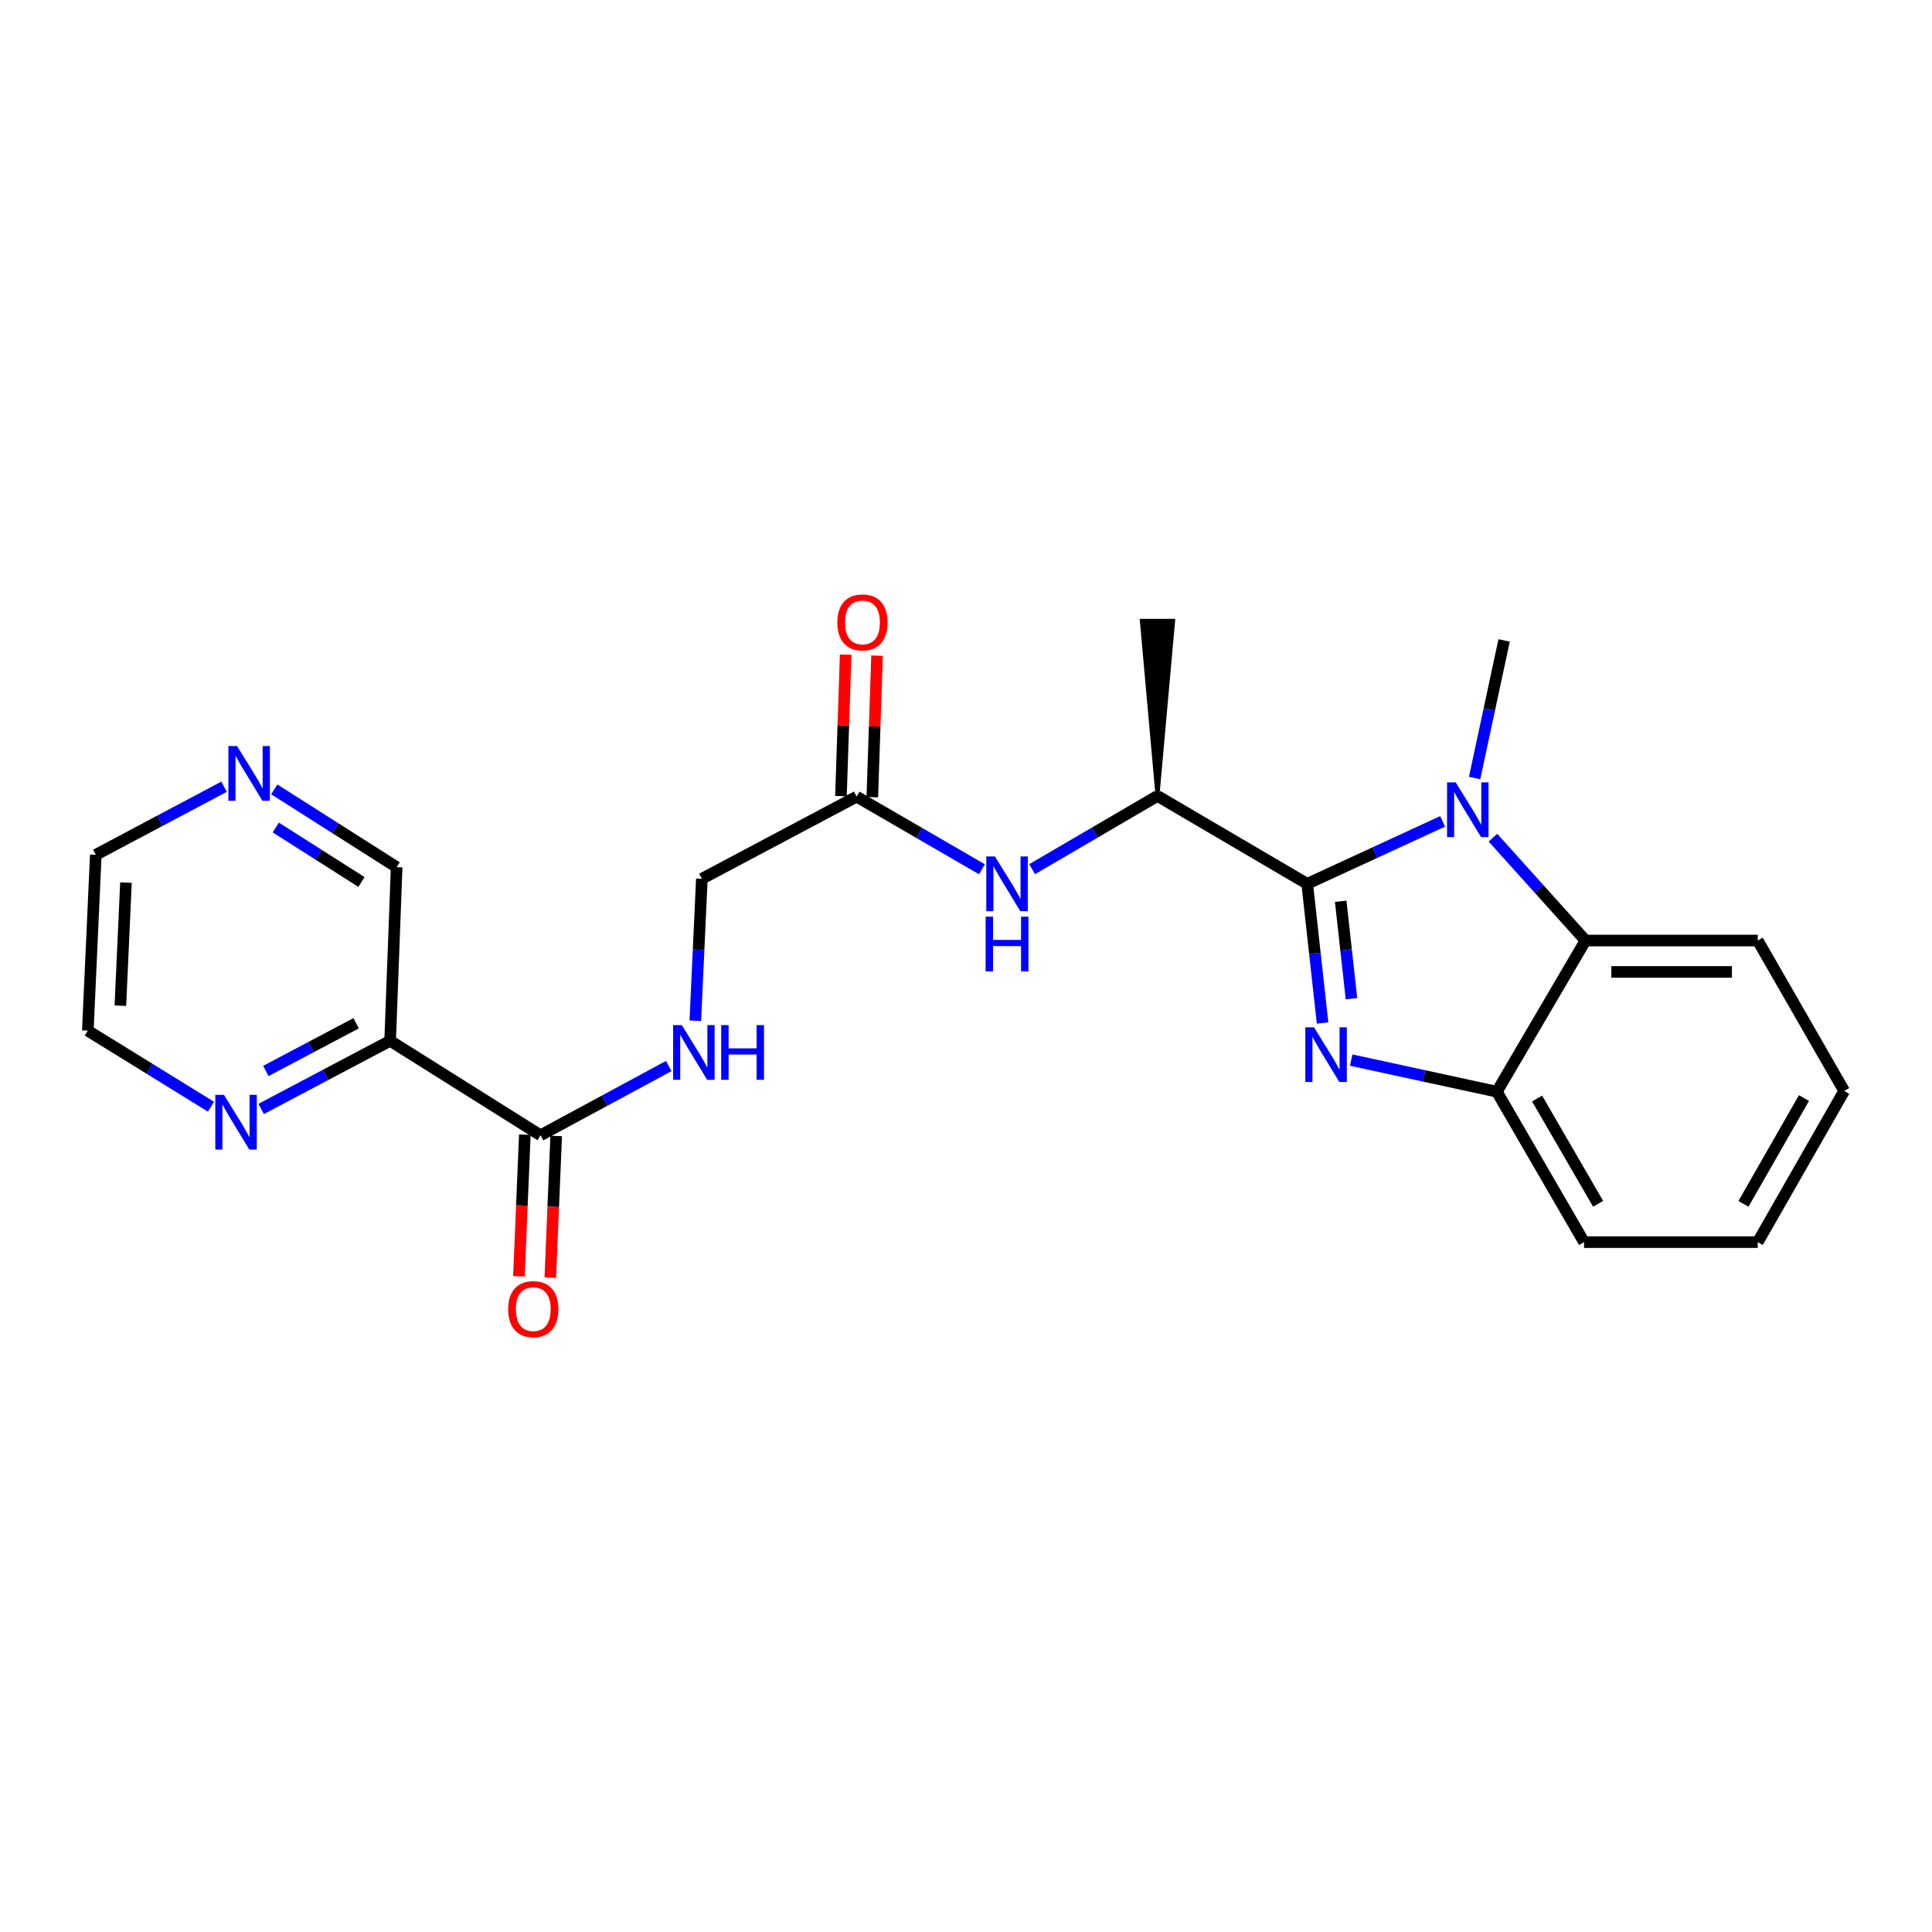 <?xml version='1.0' encoding='iso-8859-1'?>
<svg version='1.1' baseProfile='full'
              xmlns='http://www.w3.org/2000/svg'
                      xmlns:rdkit='http://www.rdkit.org/xml'
                      xmlns:xlink='http://www.w3.org/1999/xlink'
                  xml:space='preserve'
width='1000px' height='1000px' viewBox='0 0 1000 1000'>
<!-- END OF HEADER -->
<rect style='opacity:1.0;fill:#FFFFFF;stroke:none' width='1000' height='1000' x='0' y='0'> </rect>
<path class='bond-0' d='M 676.603,457.47 L 680.585,493.485' style='fill:none;fill-rule:evenodd;stroke:#000000;stroke-width:6px;stroke-linecap:butt;stroke-linejoin:miter;stroke-opacity:1' />
<path class='bond-0' d='M 680.585,493.485 L 684.567,529.501' style='fill:none;fill-rule:evenodd;stroke:#0000FF;stroke-width:6px;stroke-linecap:butt;stroke-linejoin:miter;stroke-opacity:1' />
<path class='bond-0' d='M 693.945,466.489 L 696.733,491.7' style='fill:none;fill-rule:evenodd;stroke:#000000;stroke-width:6px;stroke-linecap:butt;stroke-linejoin:miter;stroke-opacity:1' />
<path class='bond-0' d='M 696.733,491.7 L 699.52,516.911' style='fill:none;fill-rule:evenodd;stroke:#0000FF;stroke-width:6px;stroke-linecap:butt;stroke-linejoin:miter;stroke-opacity:1' />
<path class='bond-1' d='M 676.603,457.47 L 711.652,441.301' style='fill:none;fill-rule:evenodd;stroke:#000000;stroke-width:6px;stroke-linecap:butt;stroke-linejoin:miter;stroke-opacity:1' />
<path class='bond-1' d='M 711.652,441.301 L 746.7,425.131' style='fill:none;fill-rule:evenodd;stroke:#0000FF;stroke-width:6px;stroke-linecap:butt;stroke-linejoin:miter;stroke-opacity:1' />
<path class='bond-6' d='M 676.603,457.47 L 599.11,411.981' style='fill:none;fill-rule:evenodd;stroke:#000000;stroke-width:6px;stroke-linecap:butt;stroke-linejoin:miter;stroke-opacity:1' />
<path class='bond-3' d='M 699.379,548.705 L 737.077,556.885' style='fill:none;fill-rule:evenodd;stroke:#0000FF;stroke-width:6px;stroke-linecap:butt;stroke-linejoin:miter;stroke-opacity:1' />
<path class='bond-3' d='M 737.077,556.885 L 774.774,565.064' style='fill:none;fill-rule:evenodd;stroke:#000000;stroke-width:6px;stroke-linecap:butt;stroke-linejoin:miter;stroke-opacity:1' />
<path class='bond-2' d='M 772.746,433.584 L 796.703,460.202' style='fill:none;fill-rule:evenodd;stroke:#0000FF;stroke-width:6px;stroke-linecap:butt;stroke-linejoin:miter;stroke-opacity:1' />
<path class='bond-2' d='M 796.703,460.202 L 820.66,486.821' style='fill:none;fill-rule:evenodd;stroke:#000000;stroke-width:6px;stroke-linecap:butt;stroke-linejoin:miter;stroke-opacity:1' />
<path class='bond-15' d='M 763.247,402.72 L 770.888,367.101' style='fill:none;fill-rule:evenodd;stroke:#0000FF;stroke-width:6px;stroke-linecap:butt;stroke-linejoin:miter;stroke-opacity:1' />
<path class='bond-15' d='M 770.888,367.101 L 778.529,331.482' style='fill:none;fill-rule:evenodd;stroke:#000000;stroke-width:6px;stroke-linecap:butt;stroke-linejoin:miter;stroke-opacity:1' />
<path class='bond-17' d='M 820.66,486.821 L 909.806,486.821' style='fill:none;fill-rule:evenodd;stroke:#000000;stroke-width:6px;stroke-linecap:butt;stroke-linejoin:miter;stroke-opacity:1' />
<path class='bond-17' d='M 834.032,503.067 L 896.434,503.067' style='fill:none;fill-rule:evenodd;stroke:#000000;stroke-width:6px;stroke-linecap:butt;stroke-linejoin:miter;stroke-opacity:1' />
<path class='bond-24' d='M 820.66,486.821 L 774.774,565.064' style='fill:none;fill-rule:evenodd;stroke:#000000;stroke-width:6px;stroke-linecap:butt;stroke-linejoin:miter;stroke-opacity:1' />
<path class='bond-18' d='M 774.774,565.064 L 819.902,642.918' style='fill:none;fill-rule:evenodd;stroke:#000000;stroke-width:6px;stroke-linecap:butt;stroke-linejoin:miter;stroke-opacity:1' />
<path class='bond-18' d='M 795.599,568.595 L 827.188,623.093' style='fill:none;fill-rule:evenodd;stroke:#000000;stroke-width:6px;stroke-linecap:butt;stroke-linejoin:miter;stroke-opacity:1' />
<path class='bond-4' d='M 279.767,587.628 L 312.959,569.698' style='fill:none;fill-rule:evenodd;stroke:#000000;stroke-width:6px;stroke-linecap:butt;stroke-linejoin:miter;stroke-opacity:1' />
<path class='bond-4' d='M 312.959,569.698 L 346.152,551.767' style='fill:none;fill-rule:evenodd;stroke:#0000FF;stroke-width:6px;stroke-linecap:butt;stroke-linejoin:miter;stroke-opacity:1' />
<path class='bond-5' d='M 279.767,587.628 L 201.931,538.709' style='fill:none;fill-rule:evenodd;stroke:#000000;stroke-width:6px;stroke-linecap:butt;stroke-linejoin:miter;stroke-opacity:1' />
<path class='bond-11' d='M 271.651,587.29 L 270.124,623.952' style='fill:none;fill-rule:evenodd;stroke:#000000;stroke-width:6px;stroke-linecap:butt;stroke-linejoin:miter;stroke-opacity:1' />
<path class='bond-11' d='M 270.124,623.952 L 268.596,660.615' style='fill:none;fill-rule:evenodd;stroke:#FF0000;stroke-width:6px;stroke-linecap:butt;stroke-linejoin:miter;stroke-opacity:1' />
<path class='bond-11' d='M 287.883,587.966 L 286.356,624.629' style='fill:none;fill-rule:evenodd;stroke:#000000;stroke-width:6px;stroke-linecap:butt;stroke-linejoin:miter;stroke-opacity:1' />
<path class='bond-11' d='M 286.356,624.629 L 284.828,661.291' style='fill:none;fill-rule:evenodd;stroke:#FF0000;stroke-width:6px;stroke-linecap:butt;stroke-linejoin:miter;stroke-opacity:1' />
<path class='bond-10' d='M 201.931,538.709 L 168.553,556.35' style='fill:none;fill-rule:evenodd;stroke:#000000;stroke-width:6px;stroke-linecap:butt;stroke-linejoin:miter;stroke-opacity:1' />
<path class='bond-10' d='M 168.553,556.35 L 135.176,573.99' style='fill:none;fill-rule:evenodd;stroke:#0000FF;stroke-width:6px;stroke-linecap:butt;stroke-linejoin:miter;stroke-opacity:1' />
<path class='bond-10' d='M 184.326,529.638 L 160.962,541.986' style='fill:none;fill-rule:evenodd;stroke:#000000;stroke-width:6px;stroke-linecap:butt;stroke-linejoin:miter;stroke-opacity:1' />
<path class='bond-10' d='M 160.962,541.986 L 137.598,554.335' style='fill:none;fill-rule:evenodd;stroke:#0000FF;stroke-width:6px;stroke-linecap:butt;stroke-linejoin:miter;stroke-opacity:1' />
<path class='bond-16' d='M 201.931,538.709 L 205.306,448.842' style='fill:none;fill-rule:evenodd;stroke:#000000;stroke-width:6px;stroke-linecap:butt;stroke-linejoin:miter;stroke-opacity:1' />
<path class='bond-7' d='M 599.11,411.981 L 566.675,430.93' style='fill:none;fill-rule:evenodd;stroke:#000000;stroke-width:6px;stroke-linecap:butt;stroke-linejoin:miter;stroke-opacity:1' />
<path class='bond-7' d='M 566.675,430.93 L 534.241,449.879' style='fill:none;fill-rule:evenodd;stroke:#0000FF;stroke-width:6px;stroke-linecap:butt;stroke-linejoin:miter;stroke-opacity:1' />
<path class='bond-19' d='M 599.11,411.981 L 607.233,321.319 L 590.987,321.319 Z' style='fill:#000000;fill-rule:evenodd;fill-opacity:1;stroke:#000000;stroke-width:2px;stroke-linecap:butt;stroke-linejoin:miter;stroke-opacity:1;' />
<path class='bond-8' d='M 508.256,449.941 L 475.824,431.142' style='fill:none;fill-rule:evenodd;stroke:#0000FF;stroke-width:6px;stroke-linecap:butt;stroke-linejoin:miter;stroke-opacity:1' />
<path class='bond-8' d='M 475.824,431.142 L 443.392,412.342' style='fill:none;fill-rule:evenodd;stroke:#000000;stroke-width:6px;stroke-linecap:butt;stroke-linejoin:miter;stroke-opacity:1' />
<path class='bond-13' d='M 451.51,412.613 L 452.733,375.99' style='fill:none;fill-rule:evenodd;stroke:#000000;stroke-width:6px;stroke-linecap:butt;stroke-linejoin:miter;stroke-opacity:1' />
<path class='bond-13' d='M 452.733,375.99 L 453.956,339.367' style='fill:none;fill-rule:evenodd;stroke:#FF0000;stroke-width:6px;stroke-linecap:butt;stroke-linejoin:miter;stroke-opacity:1' />
<path class='bond-13' d='M 435.273,412.071 L 436.496,375.448' style='fill:none;fill-rule:evenodd;stroke:#000000;stroke-width:6px;stroke-linecap:butt;stroke-linejoin:miter;stroke-opacity:1' />
<path class='bond-13' d='M 436.496,375.448 L 437.719,338.824' style='fill:none;fill-rule:evenodd;stroke:#FF0000;stroke-width:6px;stroke-linecap:butt;stroke-linejoin:miter;stroke-opacity:1' />
<path class='bond-14' d='M 443.392,412.342 L 363.281,454.862' style='fill:none;fill-rule:evenodd;stroke:#000000;stroke-width:6px;stroke-linecap:butt;stroke-linejoin:miter;stroke-opacity:1' />
<path class='bond-9' d='M 359.902,528.338 L 361.591,491.6' style='fill:none;fill-rule:evenodd;stroke:#0000FF;stroke-width:6px;stroke-linecap:butt;stroke-linejoin:miter;stroke-opacity:1' />
<path class='bond-9' d='M 361.591,491.6 L 363.281,454.862' style='fill:none;fill-rule:evenodd;stroke:#000000;stroke-width:6px;stroke-linecap:butt;stroke-linejoin:miter;stroke-opacity:1' />
<path class='bond-20' d='M 109.186,572.832 L 77.32,553.149' style='fill:none;fill-rule:evenodd;stroke:#0000FF;stroke-width:6px;stroke-linecap:butt;stroke-linejoin:miter;stroke-opacity:1' />
<path class='bond-20' d='M 77.32,553.149 L 45.455,533.465' style='fill:none;fill-rule:evenodd;stroke:#000000;stroke-width:6px;stroke-linecap:butt;stroke-linejoin:miter;stroke-opacity:1' />
<path class='bond-12' d='M 141.961,408.576 L 173.634,428.709' style='fill:none;fill-rule:evenodd;stroke:#0000FF;stroke-width:6px;stroke-linecap:butt;stroke-linejoin:miter;stroke-opacity:1' />
<path class='bond-12' d='M 173.634,428.709 L 205.306,448.842' style='fill:none;fill-rule:evenodd;stroke:#000000;stroke-width:6px;stroke-linecap:butt;stroke-linejoin:miter;stroke-opacity:1' />
<path class='bond-12' d='M 142.747,428.326 L 164.918,442.419' style='fill:none;fill-rule:evenodd;stroke:#0000FF;stroke-width:6px;stroke-linecap:butt;stroke-linejoin:miter;stroke-opacity:1' />
<path class='bond-12' d='M 164.918,442.419 L 187.089,456.512' style='fill:none;fill-rule:evenodd;stroke:#000000;stroke-width:6px;stroke-linecap:butt;stroke-linejoin:miter;stroke-opacity:1' />
<path class='bond-21' d='M 115.973,407.205 L 82.78,424.824' style='fill:none;fill-rule:evenodd;stroke:#0000FF;stroke-width:6px;stroke-linecap:butt;stroke-linejoin:miter;stroke-opacity:1' />
<path class='bond-21' d='M 82.78,424.824 L 49.588,442.443' style='fill:none;fill-rule:evenodd;stroke:#000000;stroke-width:6px;stroke-linecap:butt;stroke-linejoin:miter;stroke-opacity:1' />
<path class='bond-22' d='M 909.806,486.821 L 954.545,564.676' style='fill:none;fill-rule:evenodd;stroke:#000000;stroke-width:6px;stroke-linecap:butt;stroke-linejoin:miter;stroke-opacity:1' />
<path class='bond-23' d='M 819.902,642.918 L 909.806,642.918' style='fill:none;fill-rule:evenodd;stroke:#000000;stroke-width:6px;stroke-linecap:butt;stroke-linejoin:miter;stroke-opacity:1' />
<path class='bond-26' d='M 45.455,533.465 L 49.588,442.443' style='fill:none;fill-rule:evenodd;stroke:#000000;stroke-width:6px;stroke-linecap:butt;stroke-linejoin:miter;stroke-opacity:1' />
<path class='bond-26' d='M 62.304,520.549 L 65.198,456.833' style='fill:none;fill-rule:evenodd;stroke:#000000;stroke-width:6px;stroke-linecap:butt;stroke-linejoin:miter;stroke-opacity:1' />
<path class='bond-25' d='M 954.545,564.676 L 909.806,642.918' style='fill:none;fill-rule:evenodd;stroke:#000000;stroke-width:6px;stroke-linecap:butt;stroke-linejoin:miter;stroke-opacity:1' />
<path class='bond-25' d='M 933.731,568.348 L 902.414,623.118' style='fill:none;fill-rule:evenodd;stroke:#000000;stroke-width:6px;stroke-linecap:butt;stroke-linejoin:miter;stroke-opacity:1' />
<path  class='atom-1' d='M 680.118 531.725
L 689.398 546.725
Q 690.318 548.205, 691.798 550.885
Q 693.278 553.565, 693.358 553.725
L 693.358 531.725
L 697.118 531.725
L 697.118 560.045
L 693.238 560.045
L 683.278 543.645
Q 682.118 541.725, 680.878 539.525
Q 679.678 537.325, 679.318 536.645
L 679.318 560.045
L 675.638 560.045
L 675.638 531.725
L 680.118 531.725
' fill='#0000FF'/>
<path  class='atom-2' d='M 753.469 404.96
L 762.749 419.96
Q 763.669 421.44, 765.149 424.12
Q 766.629 426.8, 766.709 426.96
L 766.709 404.96
L 770.469 404.96
L 770.469 433.28
L 766.589 433.28
L 756.629 416.88
Q 755.469 414.96, 754.229 412.76
Q 753.029 410.56, 752.669 409.88
L 752.669 433.28
L 748.989 433.28
L 748.989 404.96
L 753.469 404.96
' fill='#0000FF'/>
<path  class='atom-8' d='M 514.986 443.31
L 524.266 458.31
Q 525.186 459.79, 526.666 462.47
Q 528.146 465.15, 528.226 465.31
L 528.226 443.31
L 531.986 443.31
L 531.986 471.63
L 528.106 471.63
L 518.146 455.23
Q 516.986 453.31, 515.746 451.11
Q 514.546 448.91, 514.186 448.23
L 514.186 471.63
L 510.506 471.63
L 510.506 443.31
L 514.986 443.31
' fill='#0000FF'/>
<path  class='atom-8' d='M 510.166 474.462
L 514.006 474.462
L 514.006 486.502
L 528.486 486.502
L 528.486 474.462
L 532.326 474.462
L 532.326 502.782
L 528.486 502.782
L 528.486 489.702
L 514.006 489.702
L 514.006 502.782
L 510.166 502.782
L 510.166 474.462
' fill='#0000FF'/>
<path  class='atom-10' d='M 352.887 530.587
L 362.167 545.587
Q 363.087 547.067, 364.567 549.747
Q 366.047 552.427, 366.127 552.587
L 366.127 530.587
L 369.887 530.587
L 369.887 558.907
L 366.007 558.907
L 356.047 542.507
Q 354.887 540.587, 353.647 538.387
Q 352.447 536.187, 352.087 535.507
L 352.087 558.907
L 348.407 558.907
L 348.407 530.587
L 352.887 530.587
' fill='#0000FF'/>
<path  class='atom-10' d='M 373.287 530.587
L 377.127 530.587
L 377.127 542.627
L 391.607 542.627
L 391.607 530.587
L 395.447 530.587
L 395.447 558.907
L 391.607 558.907
L 391.607 545.827
L 377.127 545.827
L 377.127 558.907
L 373.287 558.907
L 373.287 530.587
' fill='#0000FF'/>
<path  class='atom-11' d='M 115.921 566.699
L 125.201 581.699
Q 126.121 583.179, 127.601 585.859
Q 129.081 588.539, 129.161 588.699
L 129.161 566.699
L 132.921 566.699
L 132.921 595.019
L 129.041 595.019
L 119.081 578.619
Q 117.921 576.699, 116.681 574.499
Q 115.481 572.299, 115.121 571.619
L 115.121 595.019
L 111.441 595.019
L 111.441 566.699
L 115.921 566.699
' fill='#0000FF'/>
<path  class='atom-12' d='M 263.022 677.602
Q 263.022 670.802, 266.382 667.002
Q 269.742 663.202, 276.022 663.202
Q 282.302 663.202, 285.662 667.002
Q 289.022 670.802, 289.022 677.602
Q 289.022 684.482, 285.622 688.402
Q 282.222 692.282, 276.022 692.282
Q 269.782 692.282, 266.382 688.402
Q 263.022 684.522, 263.022 677.602
M 276.022 689.082
Q 280.342 689.082, 282.662 686.202
Q 285.022 683.282, 285.022 677.602
Q 285.022 672.042, 282.662 669.242
Q 280.342 666.402, 276.022 666.402
Q 271.702 666.402, 269.342 669.202
Q 267.022 672.002, 267.022 677.602
Q 267.022 683.322, 269.342 686.202
Q 271.702 689.082, 276.022 689.082
' fill='#FF0000'/>
<path  class='atom-13' d='M 122.699 386.151
L 131.979 401.151
Q 132.899 402.631, 134.379 405.311
Q 135.859 407.991, 135.939 408.151
L 135.939 386.151
L 139.699 386.151
L 139.699 414.471
L 135.819 414.471
L 125.859 398.071
Q 124.699 396.151, 123.459 393.951
Q 122.259 391.751, 121.899 391.071
L 121.899 414.471
L 118.219 414.471
L 118.219 386.151
L 122.699 386.151
' fill='#0000FF'/>
<path  class='atom-14' d='M 433.406 322.158
Q 433.406 315.358, 436.766 311.558
Q 440.126 307.758, 446.406 307.758
Q 452.686 307.758, 456.046 311.558
Q 459.406 315.358, 459.406 322.158
Q 459.406 329.038, 456.006 332.958
Q 452.606 336.838, 446.406 336.838
Q 440.166 336.838, 436.766 332.958
Q 433.406 329.078, 433.406 322.158
M 446.406 333.638
Q 450.726 333.638, 453.046 330.758
Q 455.406 327.838, 455.406 322.158
Q 455.406 316.598, 453.046 313.798
Q 450.726 310.958, 446.406 310.958
Q 442.086 310.958, 439.726 313.758
Q 437.406 316.558, 437.406 322.158
Q 437.406 327.878, 439.726 330.758
Q 442.086 333.638, 446.406 333.638
' fill='#FF0000'/>
</svg>
